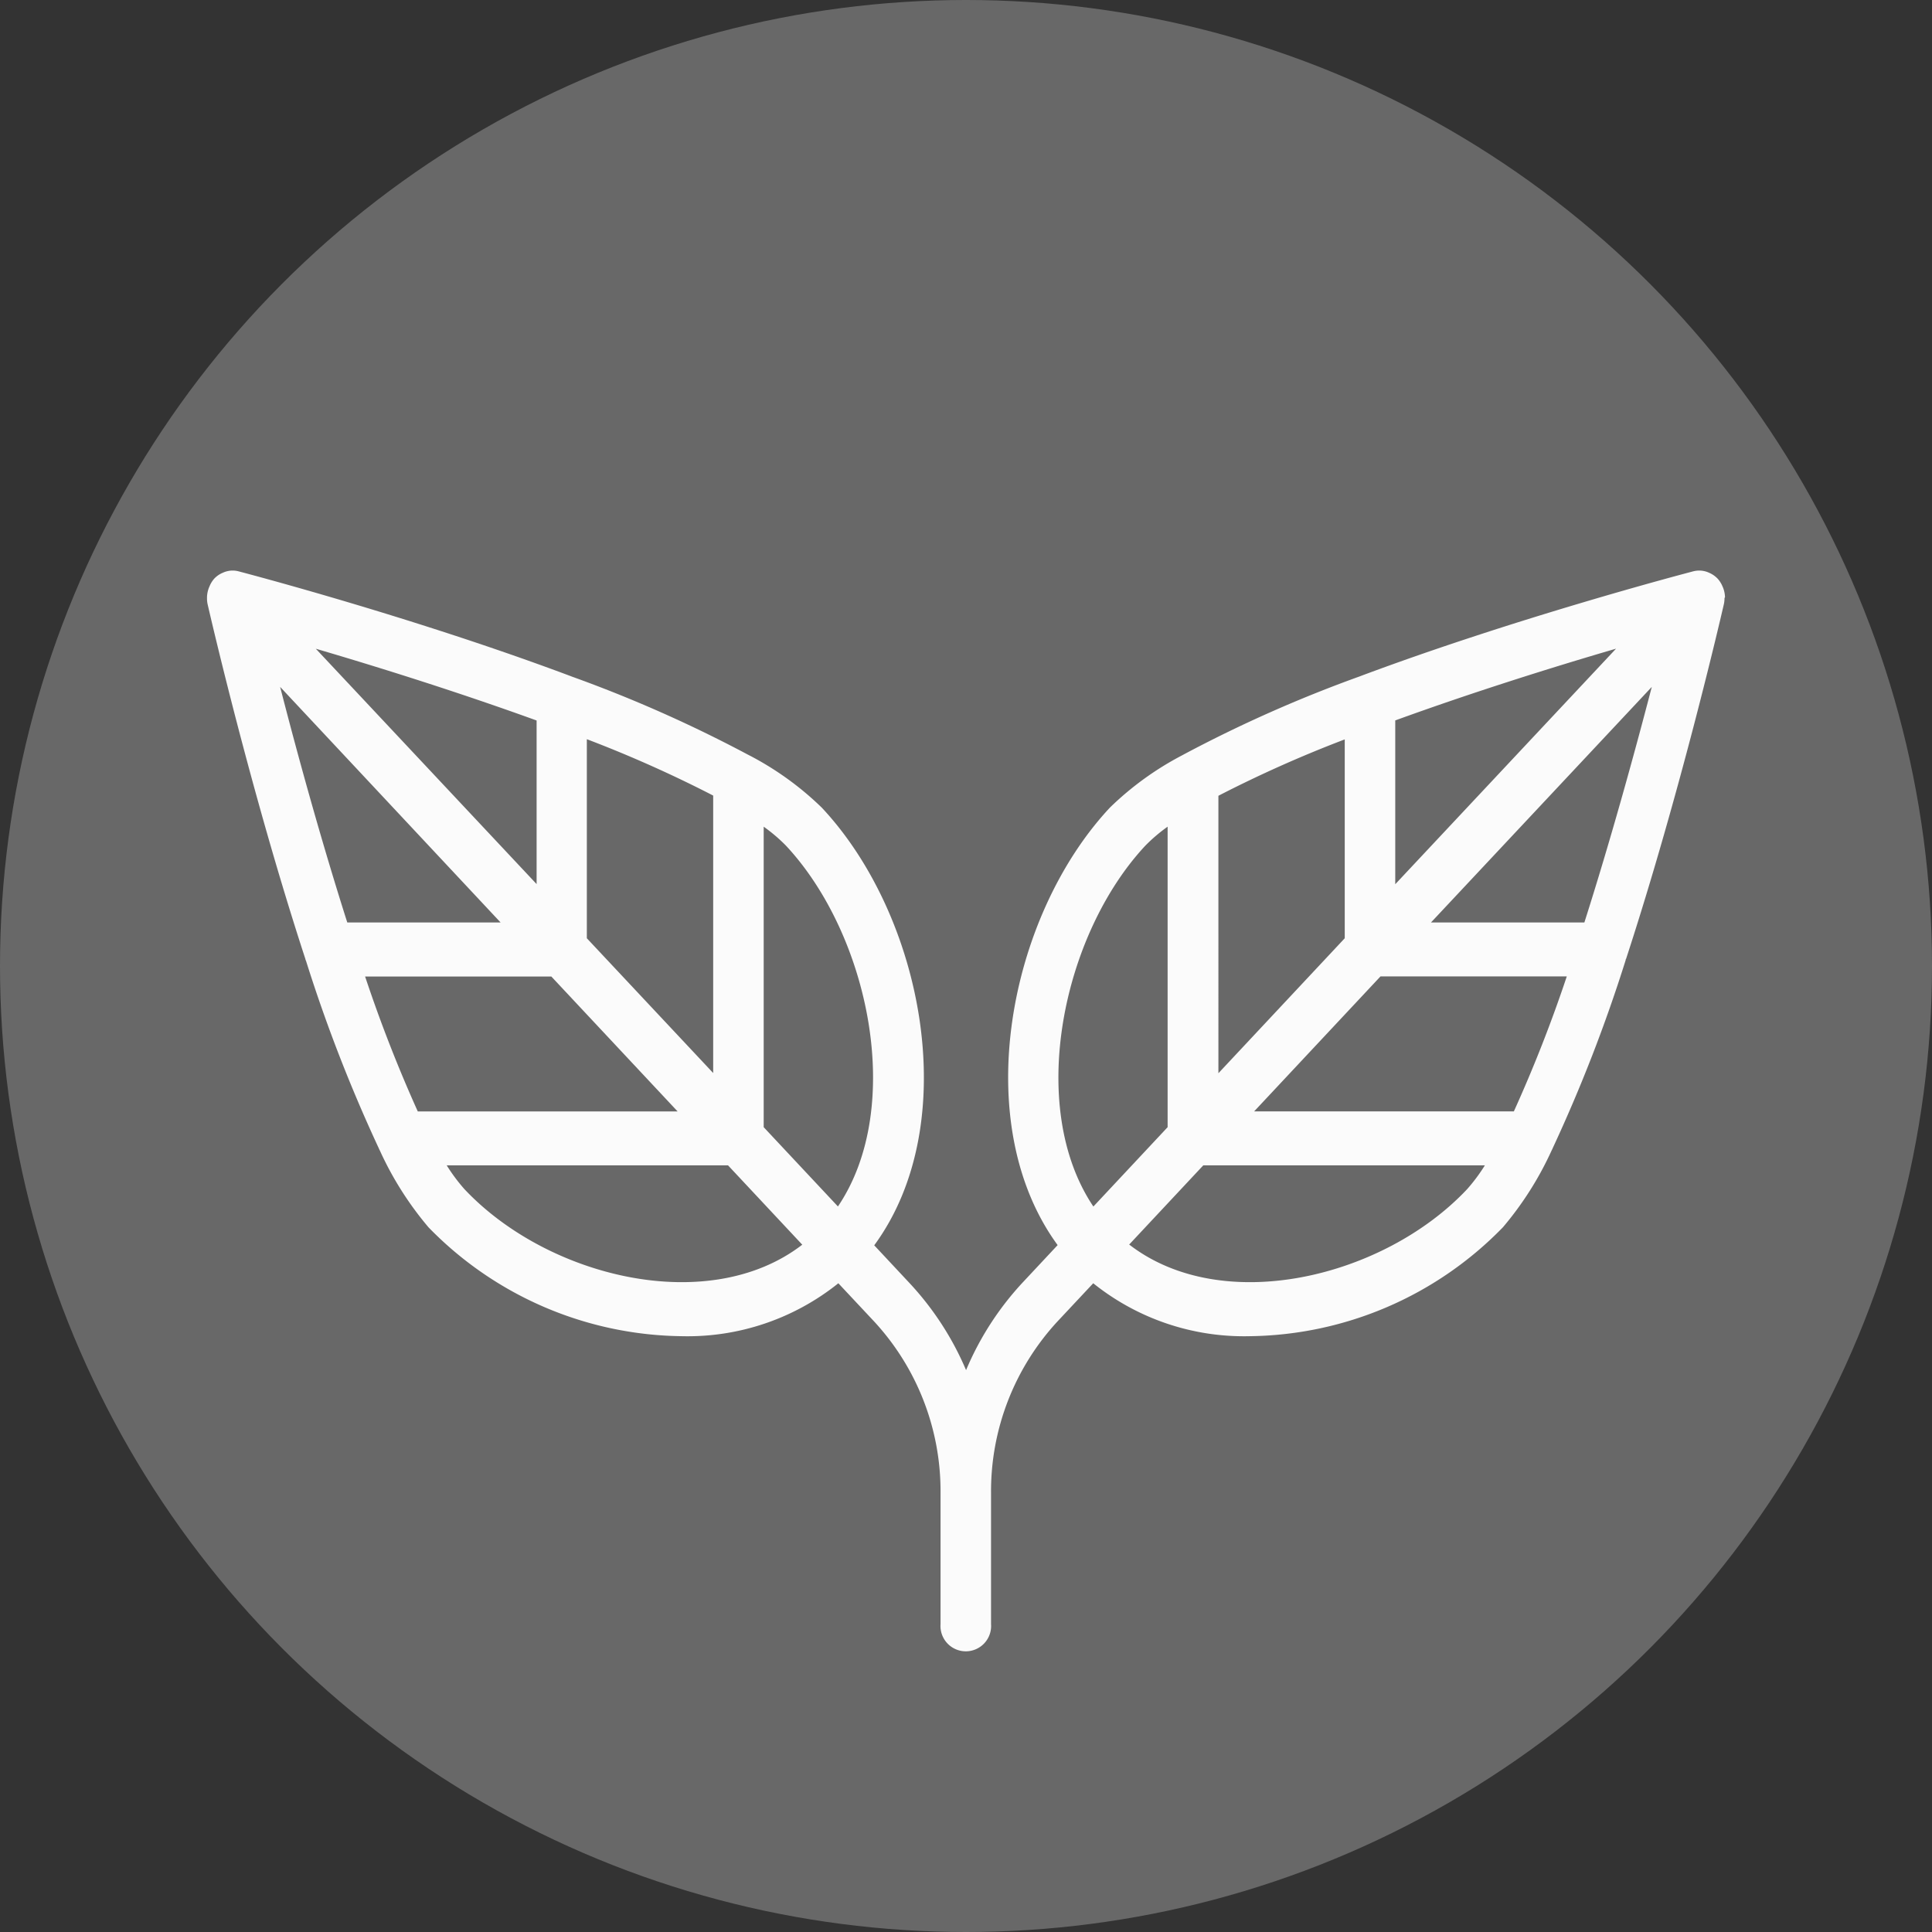 <svg id="Component_161_3" data-name="Component 161 – 3" xmlns="http://www.w3.org/2000/svg" width="28" height="28" viewBox="0 0 28 28">
  <rect x="0" y="0" width="28" height="28" fill="#333333" stroke="none"/>
  <g id="Group_33" data-name="Group 33" transform="translate(-495 -372)">
    <circle id="Ellipse_2" data-name="Ellipse 2" cx="14" cy="14" r="14" transform="translate(495 372)" fill="#686868"/>
    <g id="bio_1_" data-name="bio (1)" transform="translate(491.766 372.68)">
      <path id="Path_21" data-name="Path 21" d="M22,160.344a.408.408,0,0,0-.024-.129.276.276,0,0,0-.012-.029.383.383,0,0,0-.073-.115.373.373,0,0,0-.11-.078l-.027-.012a.346.346,0,0,0-.122-.025h-.007a.353.353,0,0,0-.081.01c-.168.044-2.573.677-4.818,1.516l-.018.007a19.424,19.424,0,0,0-2.545,1.128l-.035.019a4.449,4.449,0,0,0-1.041.754c-1.471,1.572-2.054,4.571-.759,6.342l-.517.553a4.322,4.322,0,0,0-.81,1.259,4.326,4.326,0,0,0-.814-1.256l-.517-.553c1.3-1.771.713-4.77-.759-6.342a4.439,4.439,0,0,0-1.04-.753l-.037-.019a19.39,19.39,0,0,0-2.545-1.128l-.018-.007C3.024,160.643.62,160.01.453,159.966a.336.336,0,0,0-.08-.01H.365a.344.344,0,0,0-.123.026l-.025.011a.363.363,0,0,0-.11.078.385.385,0,0,0-.071.115.3.3,0,0,0-.012.029.409.409,0,0,0-.024.129v.012a.4.4,0,0,0,.008.084c.041.18.634,2.749,1.419,5.149,0,.006,0,.011.006.017a22.26,22.26,0,0,0,1.056,2.721.322.322,0,0,0,.016.034,4.779,4.779,0,0,0,.706,1.114,5.2,5.2,0,0,0,3.666,1.577,3.492,3.492,0,0,0,2.273-.767l.516.551a3.624,3.624,0,0,1,.965,2.489v1.9a.367.367,0,1,0,.732,0v-1.9a3.624,3.624,0,0,1,.965-2.489l.516-.551a3.492,3.492,0,0,0,2.273.767,5.2,5.2,0,0,0,3.665-1.579,4.788,4.788,0,0,0,.706-1.114.318.318,0,0,0,.016-.034,22.289,22.289,0,0,0,1.056-2.722c0-.006,0-.012.006-.018.784-2.4,1.378-4.968,1.419-5.148a.424.424,0,0,0,.008-.084A.073.073,0,0,0,22,160.344ZM9.145,169.173l-1.077-1.15v-4.355a2.408,2.408,0,0,1,.322.274c1.2,1.284,1.733,3.78.754,5.23Zm-6.855-3.334h2.7l1.831,1.956H3.055A20.566,20.566,0,0,1,2.291,165.838Zm-.713-4.75c.942.276,2.093.639,3.2,1.04V164.5Zm2.678,3.967H2.033c-.375-1.178-.715-2.408-.973-3.414Zm1.25.229V162.4a17.9,17.9,0,0,1,1.831.817v4.021ZM3.73,168.92a2.589,2.589,0,0,1-.256-.344H7.551l1.076,1.15C7.27,170.772,4.933,170.2,3.73,168.92Zm16.232-3.864H17.739l3.2-3.414C20.677,162.648,20.337,163.878,19.962,165.056Zm-1.022,2.738H15.176l1.831-1.956h2.7A20.337,20.337,0,0,1,18.94,167.794Zm-2.451-2.509-1.831,1.956V163.22a17.878,17.878,0,0,1,1.831-.817Zm.732-3.157c1.1-.4,2.254-.764,3.2-1.04l-3.2,3.414ZM13.6,163.942a2.384,2.384,0,0,1,.322-.274v4.355l-1.076,1.15C11.872,167.723,12.4,165.226,13.6,163.942Zm-.237,5.784,1.076-1.15H18.52a2.588,2.588,0,0,1-.256.344C17.063,170.2,14.725,170.772,13.368,169.726Zm0,0" transform="translate(6.234 -152.367)" fill="#fbfbfb"/>
    </g>
  </g>
</svg>
